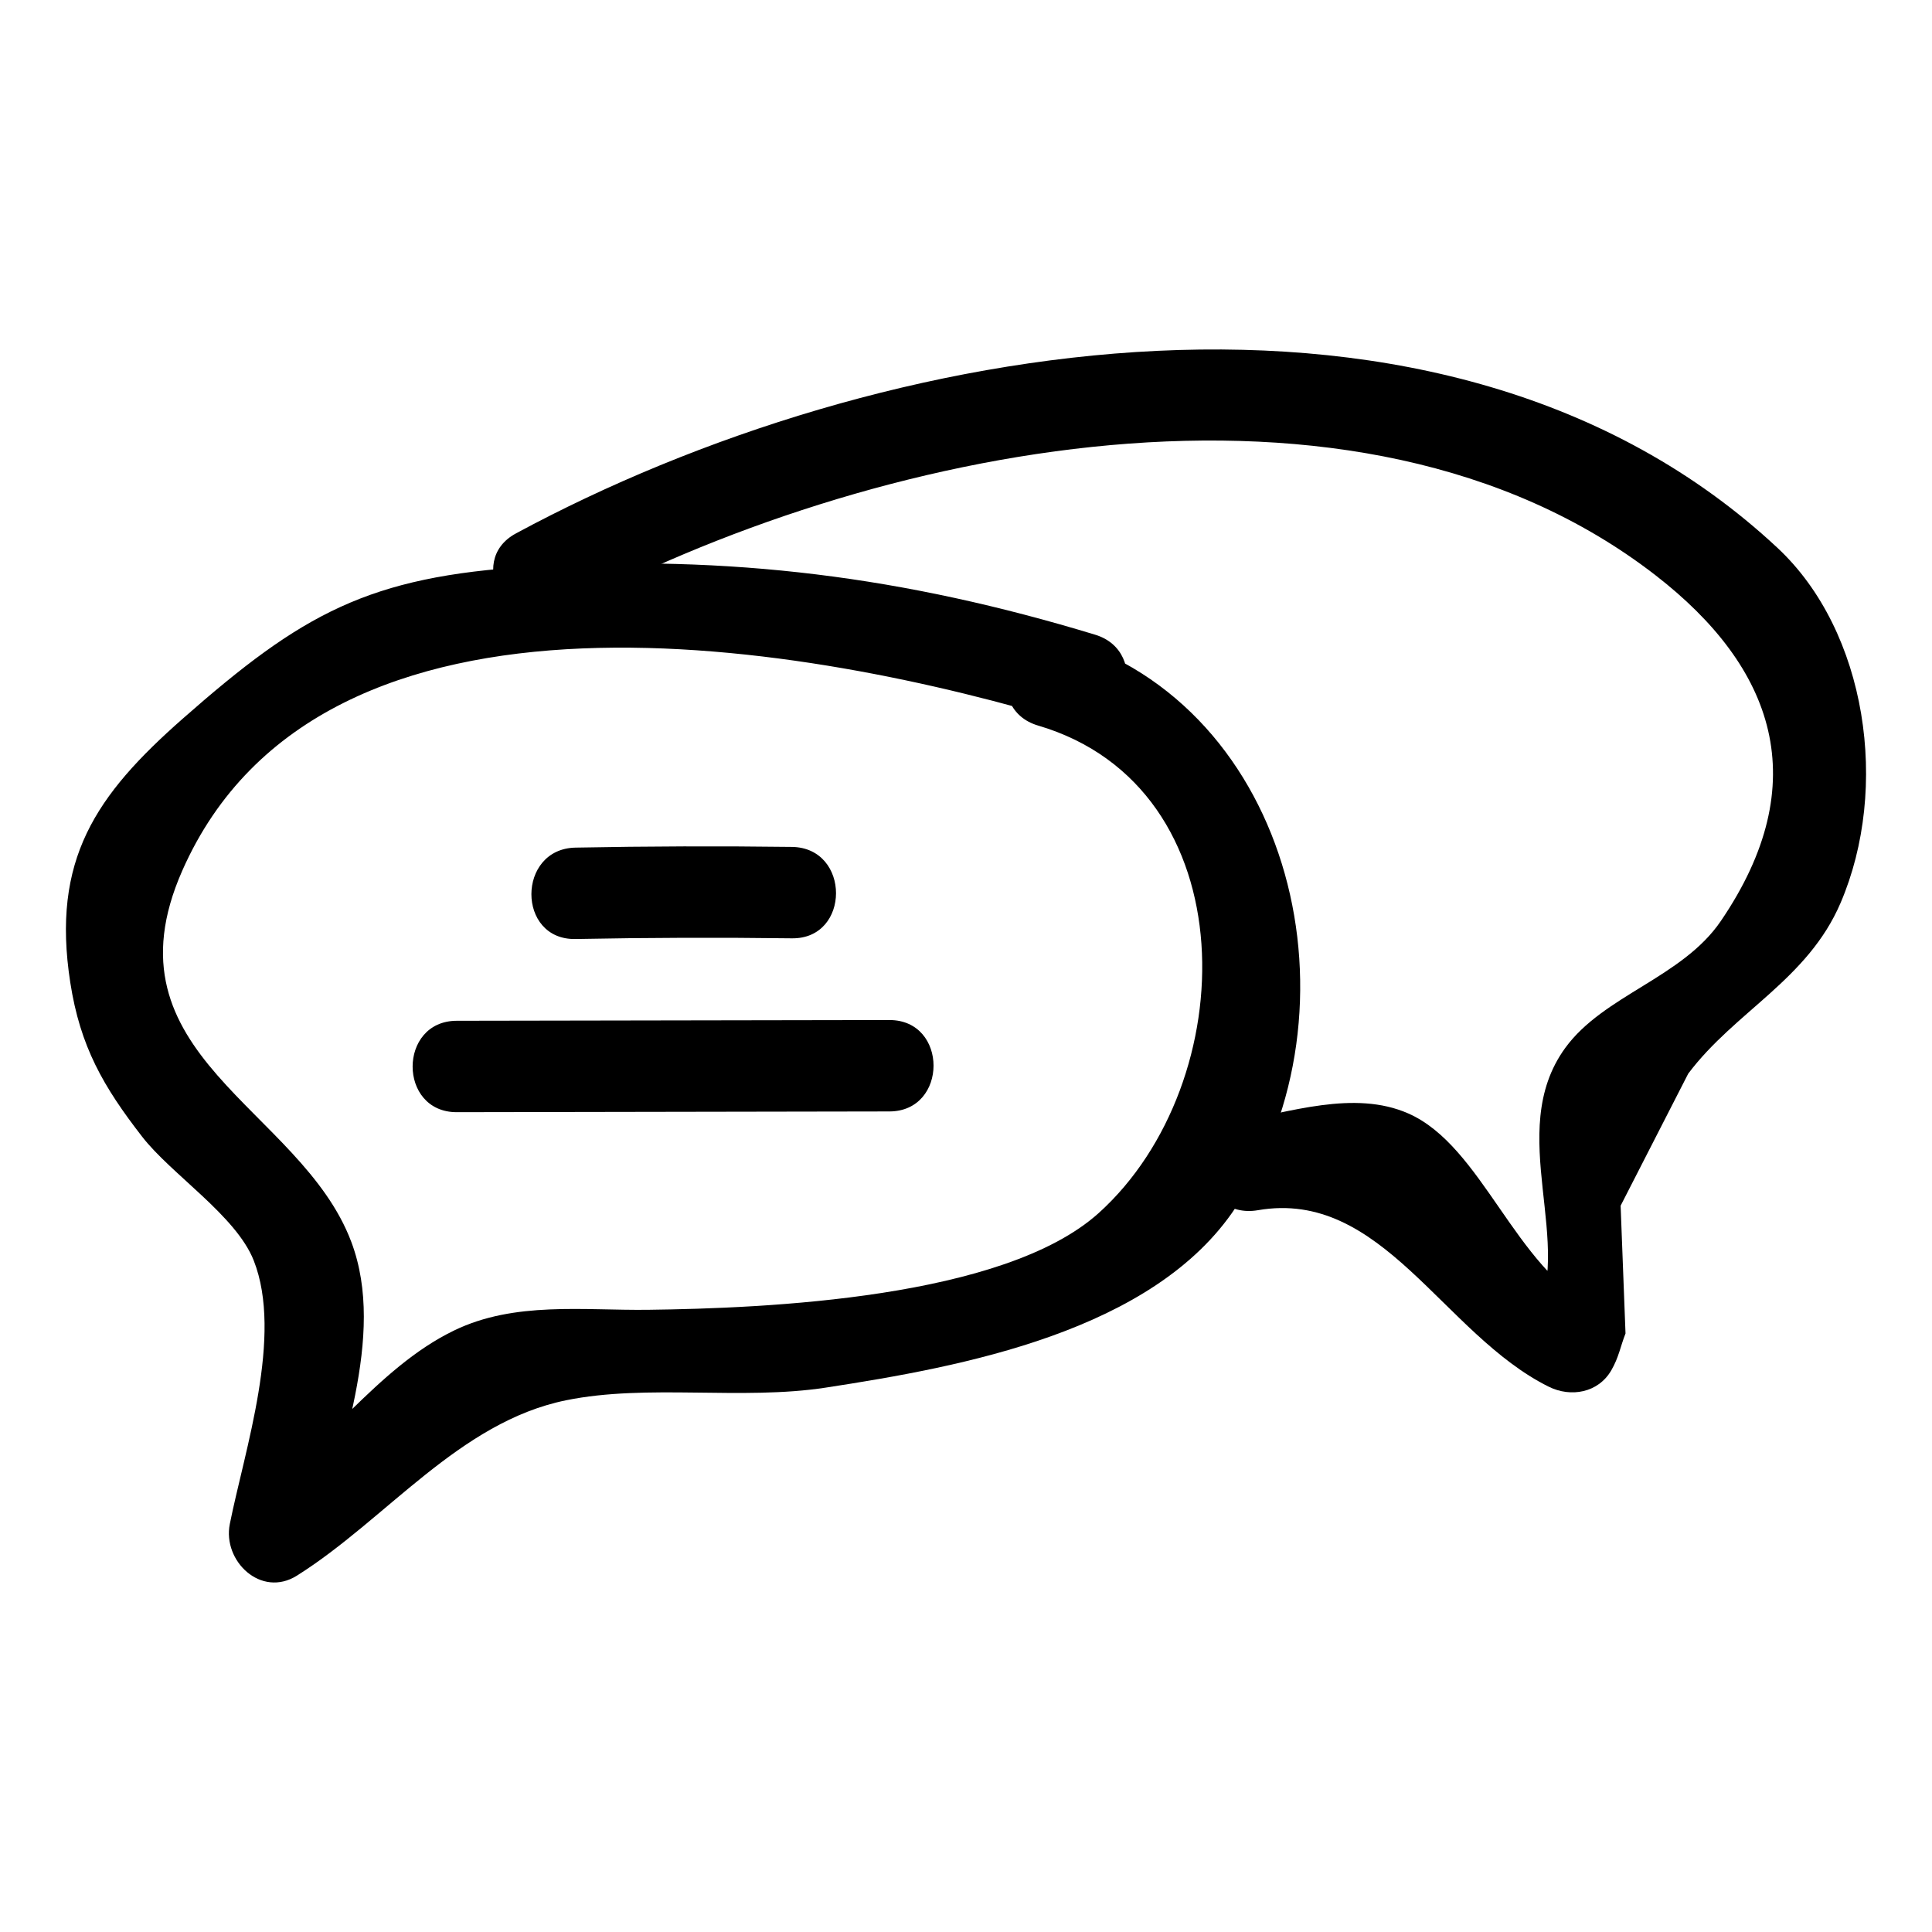 <?xml version="1.0" encoding="UTF-8"?>
<!-- Uploaded to: SVG Repo, www.svgrepo.com, Generator: SVG Repo Mixer Tools -->
<svg fill="#000000" width="800px" height="800px" version="1.1" viewBox="144 144 512 512" xmlns="http://www.w3.org/2000/svg">
 <g>
  <path d="m419.11 336.28c55.75 16.441 54.301 94.695 16.078 129.17-25.156 22.688-88.301 25.266-119.38 25.66-17.176 0.215-35.418-2.297-51.473 5.484-20.785 10.07-34.32 31.766-53.875 44.055 5.93 4.559 11.859 9.117 17.789 13.676 5.035-25.172 18.312-56.016 8.859-81.184-13.383-35.641-66.41-49.422-44.809-98.402 37.055-84.031 167.12-59.969 235.5-39.176 14.945 4.547 21.336-18.828 6.438-23.355-50.414-15.332-96.777-21.277-149.72-18.059-42.977 2.617-60.484 12.488-92.078 40.297-23.031 20.27-34.875 37.32-29.812 69.957 2.629 16.945 8.738 27.547 19.039 40.828 7.746 9.992 24.91 20.953 29.578 32.824 7.832 19.926-2.438 50.289-6.344 69.828-1.957 9.789 8.273 19.656 17.789 13.676 23.691-14.891 42.977-40.695 71.316-46.469 21.594-4.402 46.453 0.078 68.836-3.359 36.008-5.531 86.953-14.828 108.71-47.855 34.426-52.27 15.395-132.85-45.992-150.95-14.988-4.418-21.391 18.953-6.445 23.359z"/>
  <path d="m296.52 392.85c19.113-0.371 38.223-0.43 57.336-0.184 15.59 0.199 15.602-24.02 0-24.223-19.113-0.246-38.223-0.184-57.336 0.184-15.566 0.301-15.617 24.523 0 24.223z"/>
  <path d="m265.05 438.74c38.215-0.066 76.434-0.129 114.65-0.195 15.586-0.027 15.613-24.246 0-24.223-38.215 0.066-76.434 0.129-114.65 0.195-15.586 0.027-15.613 24.25 0 24.223z"/>
  <path d="m292.94 306.29c80.84-43.664 210.41-71.266 289.71-9.902 31.609 24.457 42.406 54.969 17.375 91.711-10.242 15.035-31.062 19.633-41.223 33.617-16.367 22.531 3.316 52.434-8.707 73.211 5.523-1.449 11.047-2.898 16.57-4.344-21.25-10.539-29.777-42.844-49.441-51.5-14.348-6.316-31.512-0.285-46.316 2.281-15.328 2.656-8.832 26.004 6.438 23.355 32.938-5.707 49.074 32.879 77.094 46.777 5.84 2.898 13.109 1.633 16.57-4.344 2.008-3.469 2.418-6.344 3.769-9.77-0.434-11.285-0.867-22.57-1.297-33.855 5.969-11.664 11.941-23.328 17.91-34.992 12.441-16.551 31.648-24.875 40.383-45.262 13.039-30.434 7.051-71.898-16.727-94.086-88.262-82.348-238.43-55.617-334.34-3.812-13.719 7.41-1.504 28.332 12.227 20.914z"/>
 </g>
</svg>